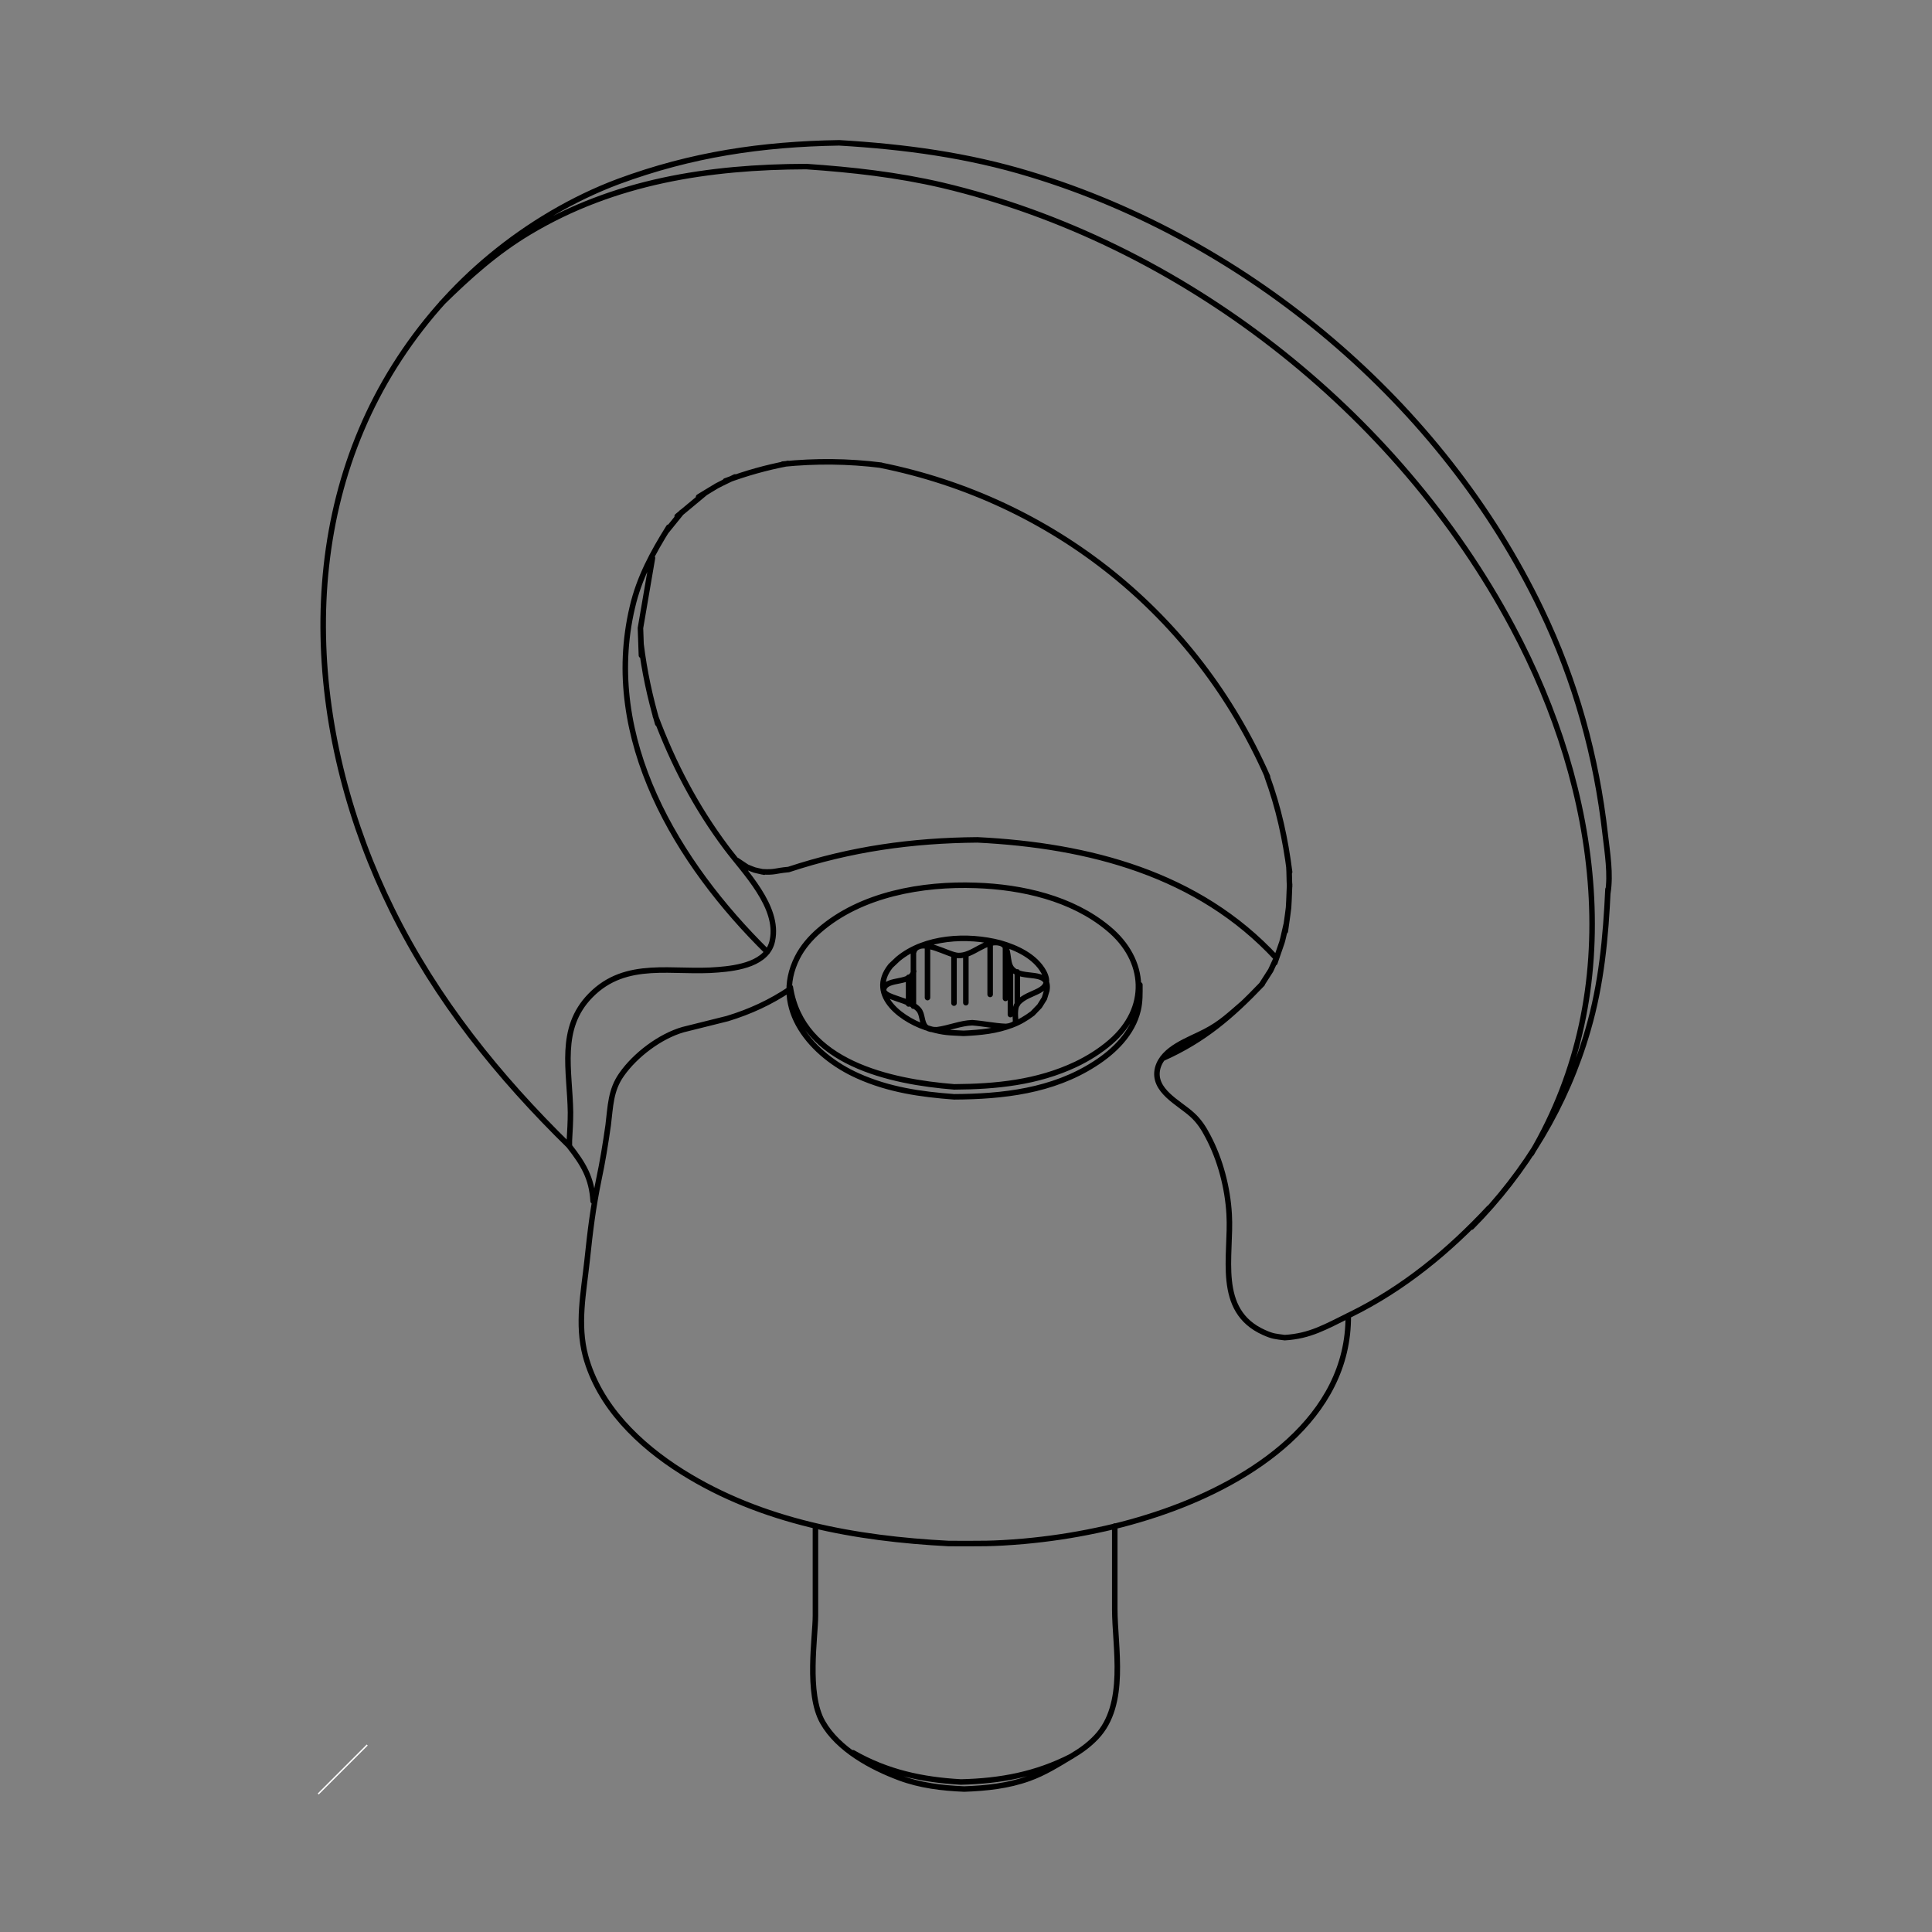 <svg xmlns="http://www.w3.org/2000/svg" xmlns:xlink="http://www.w3.org/1999/xlink"
    viewBox="0 0 1400 1400" enable-background="new 0 0 1400 1400">
    <rect x="0" y="0" width="1400" height="1400" fill="#808080" stroke="none"/>
    <style type="text/css">.st0{fill:none;} .st1{fill:none;stroke:#000000;stroke-linecap:round;stroke-width:4;} .st2{clip-path:url(#SVGID_2_);} .st3{fill:none;stroke:#FFFFFF;stroke-miterlimit:10;}</style>
    <path class="st0" d="M1169.4 100h-938.8v1200h938.8v-1200z"/>
    <path class="st1"
        d="M494 371.2l-11.5 14.2M977 953.3c.6 74.5-70.3 120.1-133.4 142.1-16 5.6-32.6 10.2-49.1 13.6-17.4 3.7-35 6.3-52.7 7.9-23.8 2-30.3 1.6-54.3 1.6-67.1-3.5-135.3-15.5-193.2-51.9-31.2-19.6-60.3-47.6-70.1-84.3-6-22.9-1.3-45.5 1.2-68.6 2.4-22.7 4.3-38.2 8.5-58.8 2.8-13.1 4.9-26.2 6.8-39.5 1.7-13.7 1.7-25.4 9.7-36.7 9.9-14.2 27.9-27.8 44.6-32.6l32.1-8c16.4-5 31.2-11.8 45.3-21.3M429.8 870.4c-1-16.8-7.1-26.9-17.2-39.8v-4.2c.4-6.7.8-13.6.8-20.3-.4-30.3-9-60.7 14.5-84.7 25.9-26.5 59.9-15.8 92.6-18.7 14-1.1 35.8-4.3 39.2-21.1 5.2-24.6-20.3-49.8-33.3-67.2-22.2-29.6-38.6-61.1-51.5-95.6M556 689.8c-65.1-64.1-120.2-154.6-97.8-249.7 5-21.6 14.8-39.5 26.4-58.1M506.2 360.1c17.8-10.7 8.9-6 26.4-14.5M567.2 336.3c24.1-2.4 47.2-2.2 71.4.8M637.6 337c125.6 25.1 229.4 108.7 280.9 225.8M918.2 562.6c8.3 22.7 13.2 45.1 16.3 69.3M934 628.3c.3 4.6.2 9.3.5 14M1165.1 647.1c2.2-13.8-.3-28.7-1.9-42.5-6.4-56.7-21.5-111.2-46.3-162.8-71.6-149.3-212-267.5-370.2-315.5-45.6-13.9-91.2-20-138.6-22.8-56.2.9-107.1 8.5-159.9 28-33.2 12.4-65.2 31.5-92.4 54-27.4 22.6-51 49.7-69.9 79.8-74.8 119.2-62.3 271.5-1.8 394 32.1 65.1 77 120.8 128.6 171.3M1079.1 875.3c-29.3 31.4-61.8 58.3-100.7 77.4-18.3 9-29.1 15.5-47.4 16.6-6.8-.9-8.5-.8-15-3.7-35.5-15.8-23.5-55.8-25.3-85.7-1.1-19.3-6.4-39.6-15.5-56.7-2.9-5.6-6.4-11-11.2-15.3-9.3-8.7-29.2-17.6-25.1-33.9 3.9-14.5 22.7-20.3 34.4-26.5 11.5-5.9 18.2-12.6 27.8-20.8M923.8 697.7c6.7-19.7 4.2-10.4 8.2-27.7M924.9 694.3c-56.5-61.2-136.1-81.7-216.6-85.7-47.7.4-91.7 6.6-136.9 21.5M534.1 623.5l8.1 5.4M552 631.7c10 .6 9.2-.7 19.4-1.6M540.6 628c8.1 3.2 3.7 1.9 13.1 4M842.8 766.8c29.4-13.1 49.7-30.5 71.9-53.8M931.4 674.8c3.1-22.7 2.1-11.5 3.1-34M914.2 713.5l6.6-10.3 4.6-10M807.8 1105.8v60.1c0 27.7 9.2 69.1-13.4 92.9-5.4 5.7-11.3 9.9-17.9 13.8-10.7 6.4-19.5 12-30.8 16.1-15.3 5.5-30.8 7.1-47 7.7-16.1-.7-31.7-2.5-47-8.2-20.1-7.5-44.4-20.5-55.6-40.3-11.9-21-5.2-61.7-5.2-77.1v-64.9M776.6 1272.6c-25.7 13.2-51.4 18-80.2 18.7-28.3-1.6-53.5-7-78.3-21.2M1066.3 889.2c39.6-39.9 68.8-88.6 84.4-142.8 9.8-33.6 12.9-67.2 14.5-102M1109.7 836c70.3-119.2 49.4-263.6-13.6-381.5-83.7-156.9-240.1-279.3-413.4-320.3-32.7-7.6-65-11.2-98.4-13.5-70.5.2-139.3 10.7-200.7 47.5-24.1 14.4-43.8 32.1-63.7 51.7M472.8 404.3l-8.7 50.8.7 19.8M464.5 466.7c2.5 20 6.4 38.2 12.1 57.7M490.7 374.1l20.3-16.9M525.6 348.5c15-5.6 29.6-9.7 45.4-12.7M691.3 726.9v-35M672.1 722.9v-36.6M658.4 727.5v-19.3M699.9 726.6v-35M717.5 720.6v-36.5M728.6 687.1v36.4M737.2 727.8v-23.5M732.2 700.3v34.9M661.9 729.1v-38.8l.8-2.1c6.3-8.3 24.3 3.9 31.5 4.2 10.7.6 19.8-11.8 30.5-9 7.8 2.1 4.1 13.4 8.5 18.5 7.3 8.8 27.9-.3 25.4 15.7l-1.8 5.9-3.5 5.6-5.1 5.3c-4.2 3.2-9.5 6.4-14.7 8.3-11.7 4.5-22.9 5.5-35.2 6.1-10.5-.6-14-.3-24.1-3.2-19-5.1-46.3-24-28.8-45.7l5.3-5c19.5-16.2 50.3-17.8 74-11.6 11.9 3.4 25.4 9.6 31.7 21.1 7.9 15.3-11.1 13.2-18.8 22.5-2.9 3.7-1.6 10.6-1.6 14.6M826 713.6c0 6.1.2 12.3-1.3 18.4-4 16.9-17.4 30-31.6 39-30.5 19.6-66.3 23.6-101.7 23.8-24.2-1.8-47.4-5.1-69.8-15.2-32.8-14.6-62.8-48.4-43.8-85.8 3.8-7.5 9.6-14.2 15.9-19.6 30.2-26.3 74.8-34 113.5-32.6 33.3 1.1 69.6 9.3 95.8 31.1 28.2 23.2 29.7 58.2 1.8 82.3-7.6 6.6-16.3 12-25.3 16.3-28 13.2-57.7 16.1-88 16.3-46.4-3.7-110.4-17.4-118.8-72.2M735.9 741.1c-2.1 1.9-4.2 2.4-6.9 2.7-8.2-.3-16.3-2.1-24.5-2.7-8.6.3-16.9 4-25.6 5.1-2.7 0-5.9-.2-8.1-2.1-3.2-3.2-2.1-9.3-5.2-12.6-4.8-5.4-15.4-7.2-21.7-10.2-1.6-.8-4.3-2.5-3.5-4.8 2.4-8 20.1-3.2 21.7-12.7"/>
    <defs>
        <path id="SVGID_1_" d="M230.6 1300z"/>
    </defs>
    <clipPath id="SVGID_2_">
        <use xlink:href="#SVGID_1_" overflow="visible"/>
    </clipPath>
    <path class="st3" d="M230.6 1300l35.5-35.5"/>
    <path class="st0" d="M230.6 1300z"/>
</svg>
